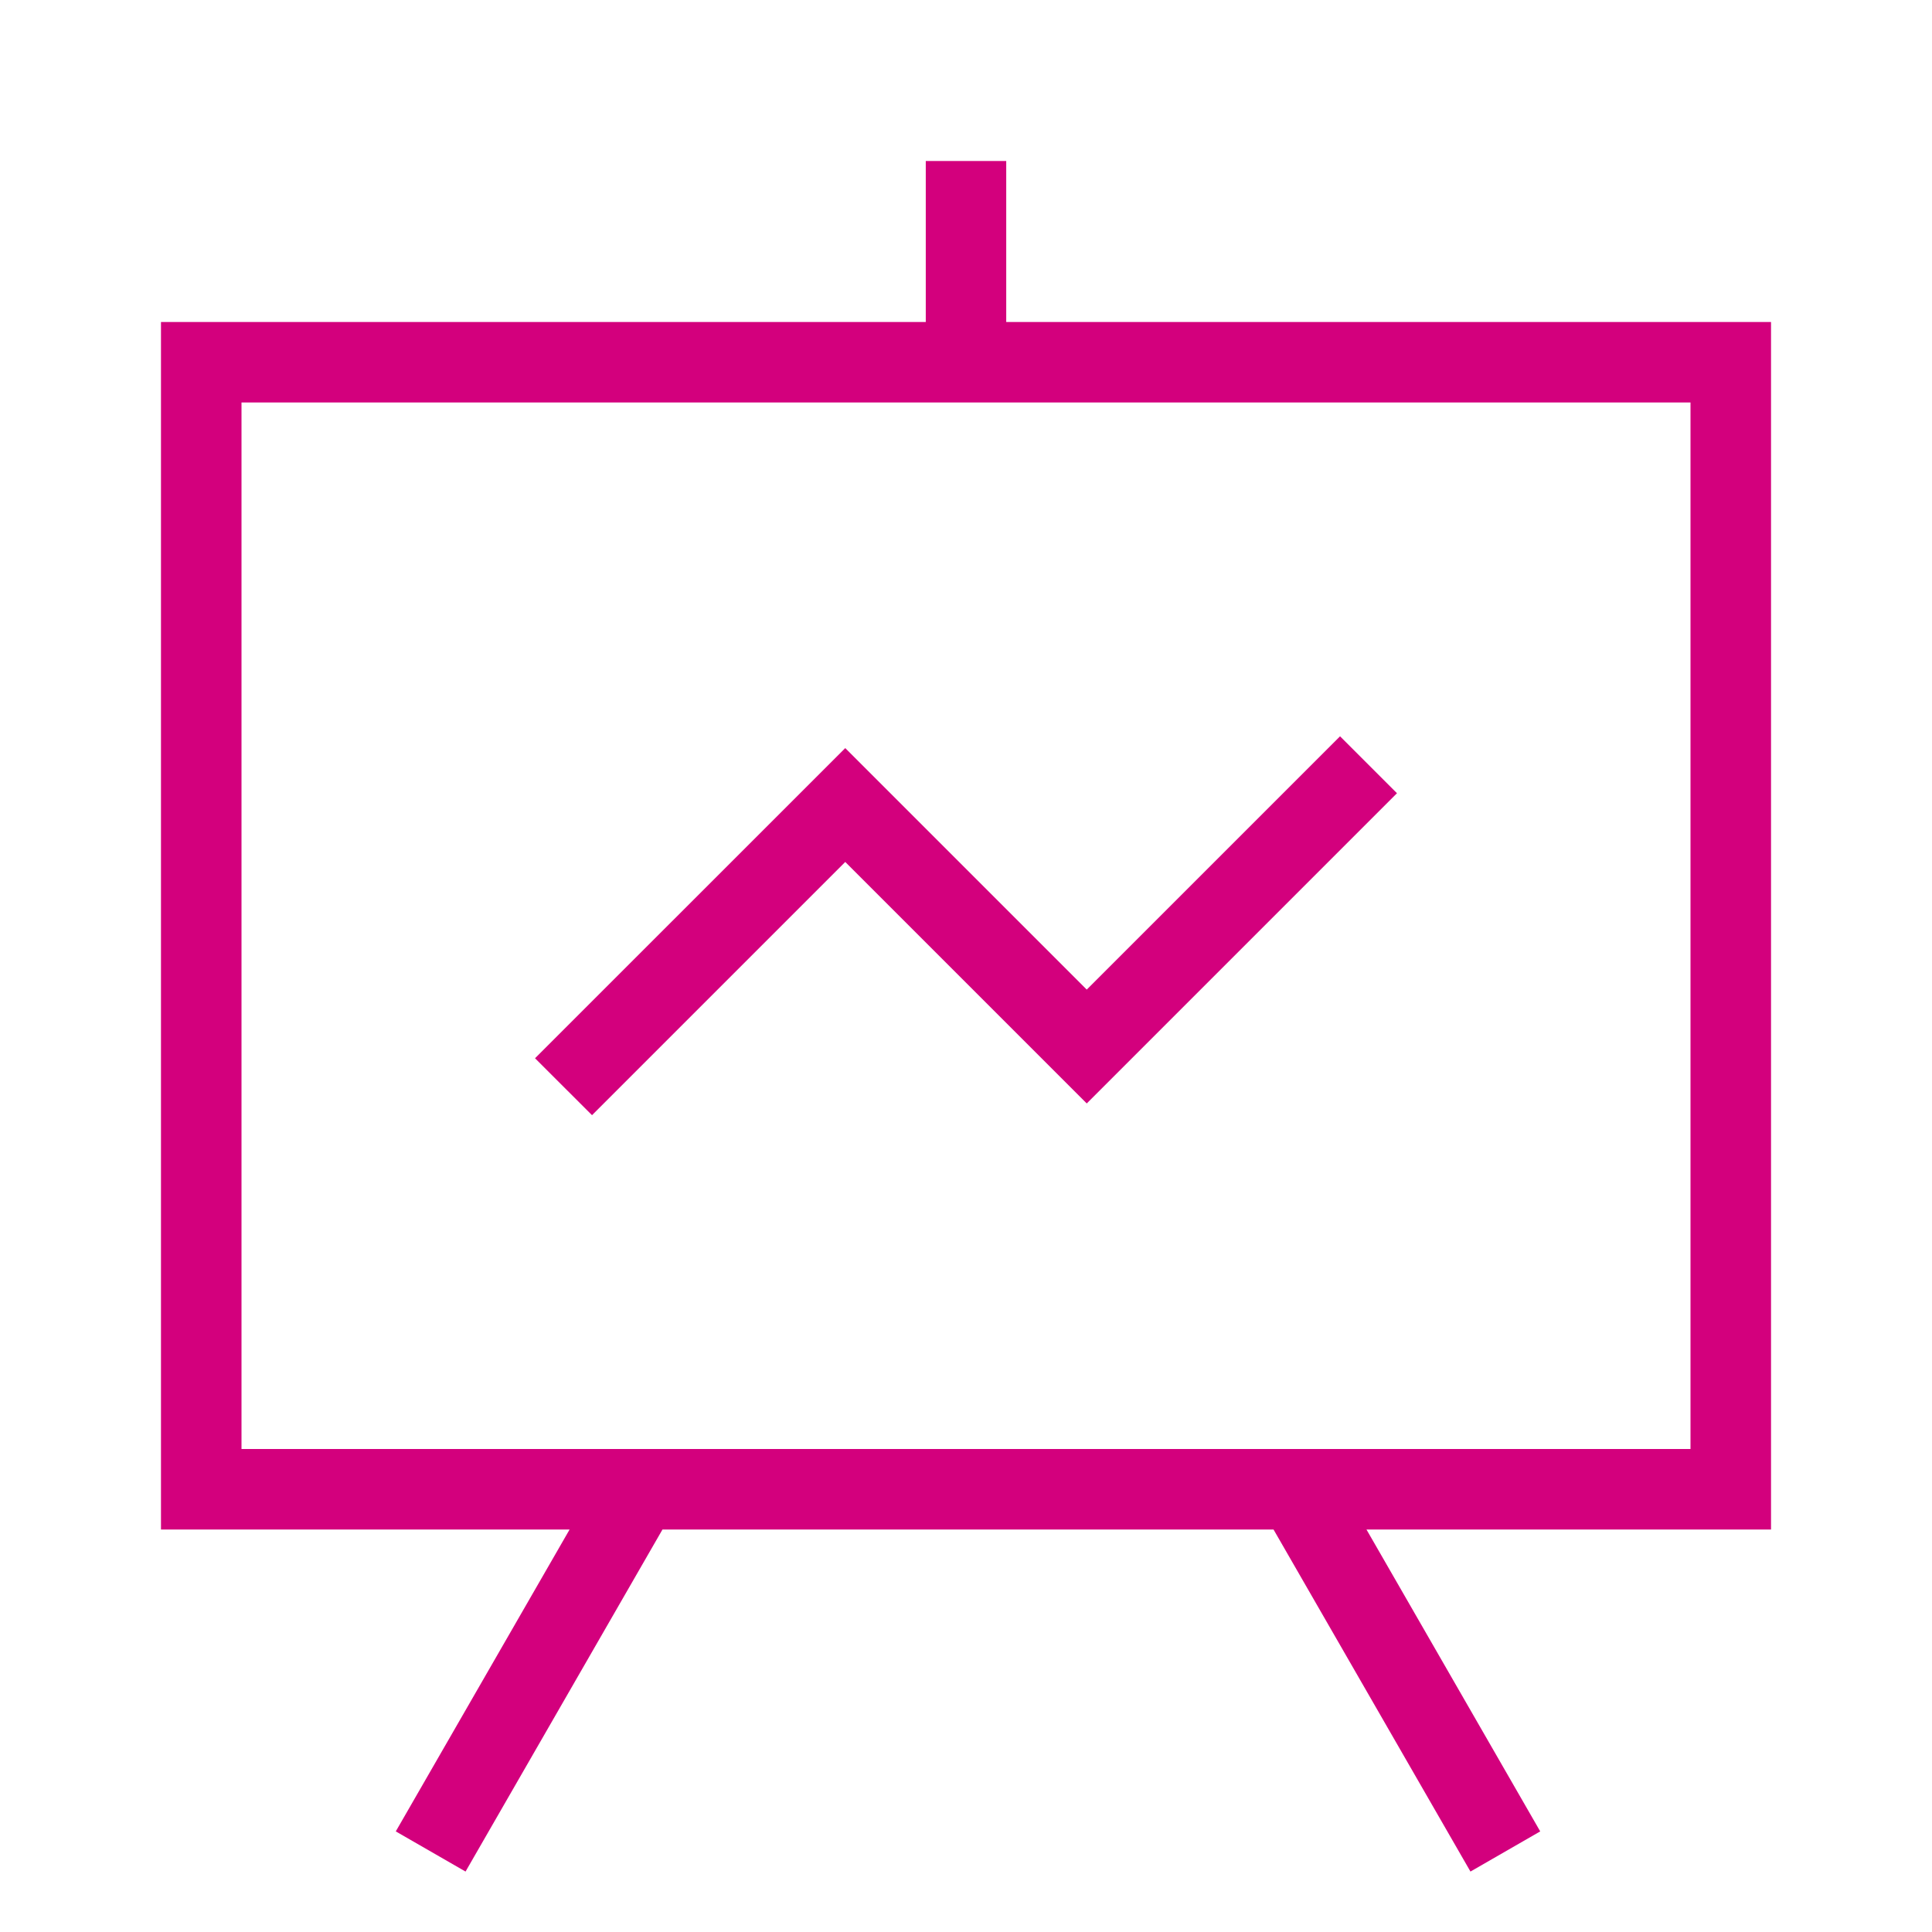 <svg width="28" height="28" viewBox="0 0 28 28" fill="none" xmlns="http://www.w3.org/2000/svg"><path d="M15.75 14.342l3.671-3.671.825.825-4.496 4.496-3.5-3.5-3.67 3.67-.826-.825 4.496-4.495 3.5 3.5z" fill="#D3007D"/><path fill-rule="evenodd" clip-rule="evenodd" d="M13.417 2.333v2.334H2.333v17.5h5.922l-2.519 4.375 1.011.582 2.854-4.957h8.856l2.854 4.957 1.011-.582-2.518-4.375h5.863v-17.5H14.583V2.333h-1.166zM3.5 5.833h21V21h-21V5.833z" fill="#D3007D"/></svg>